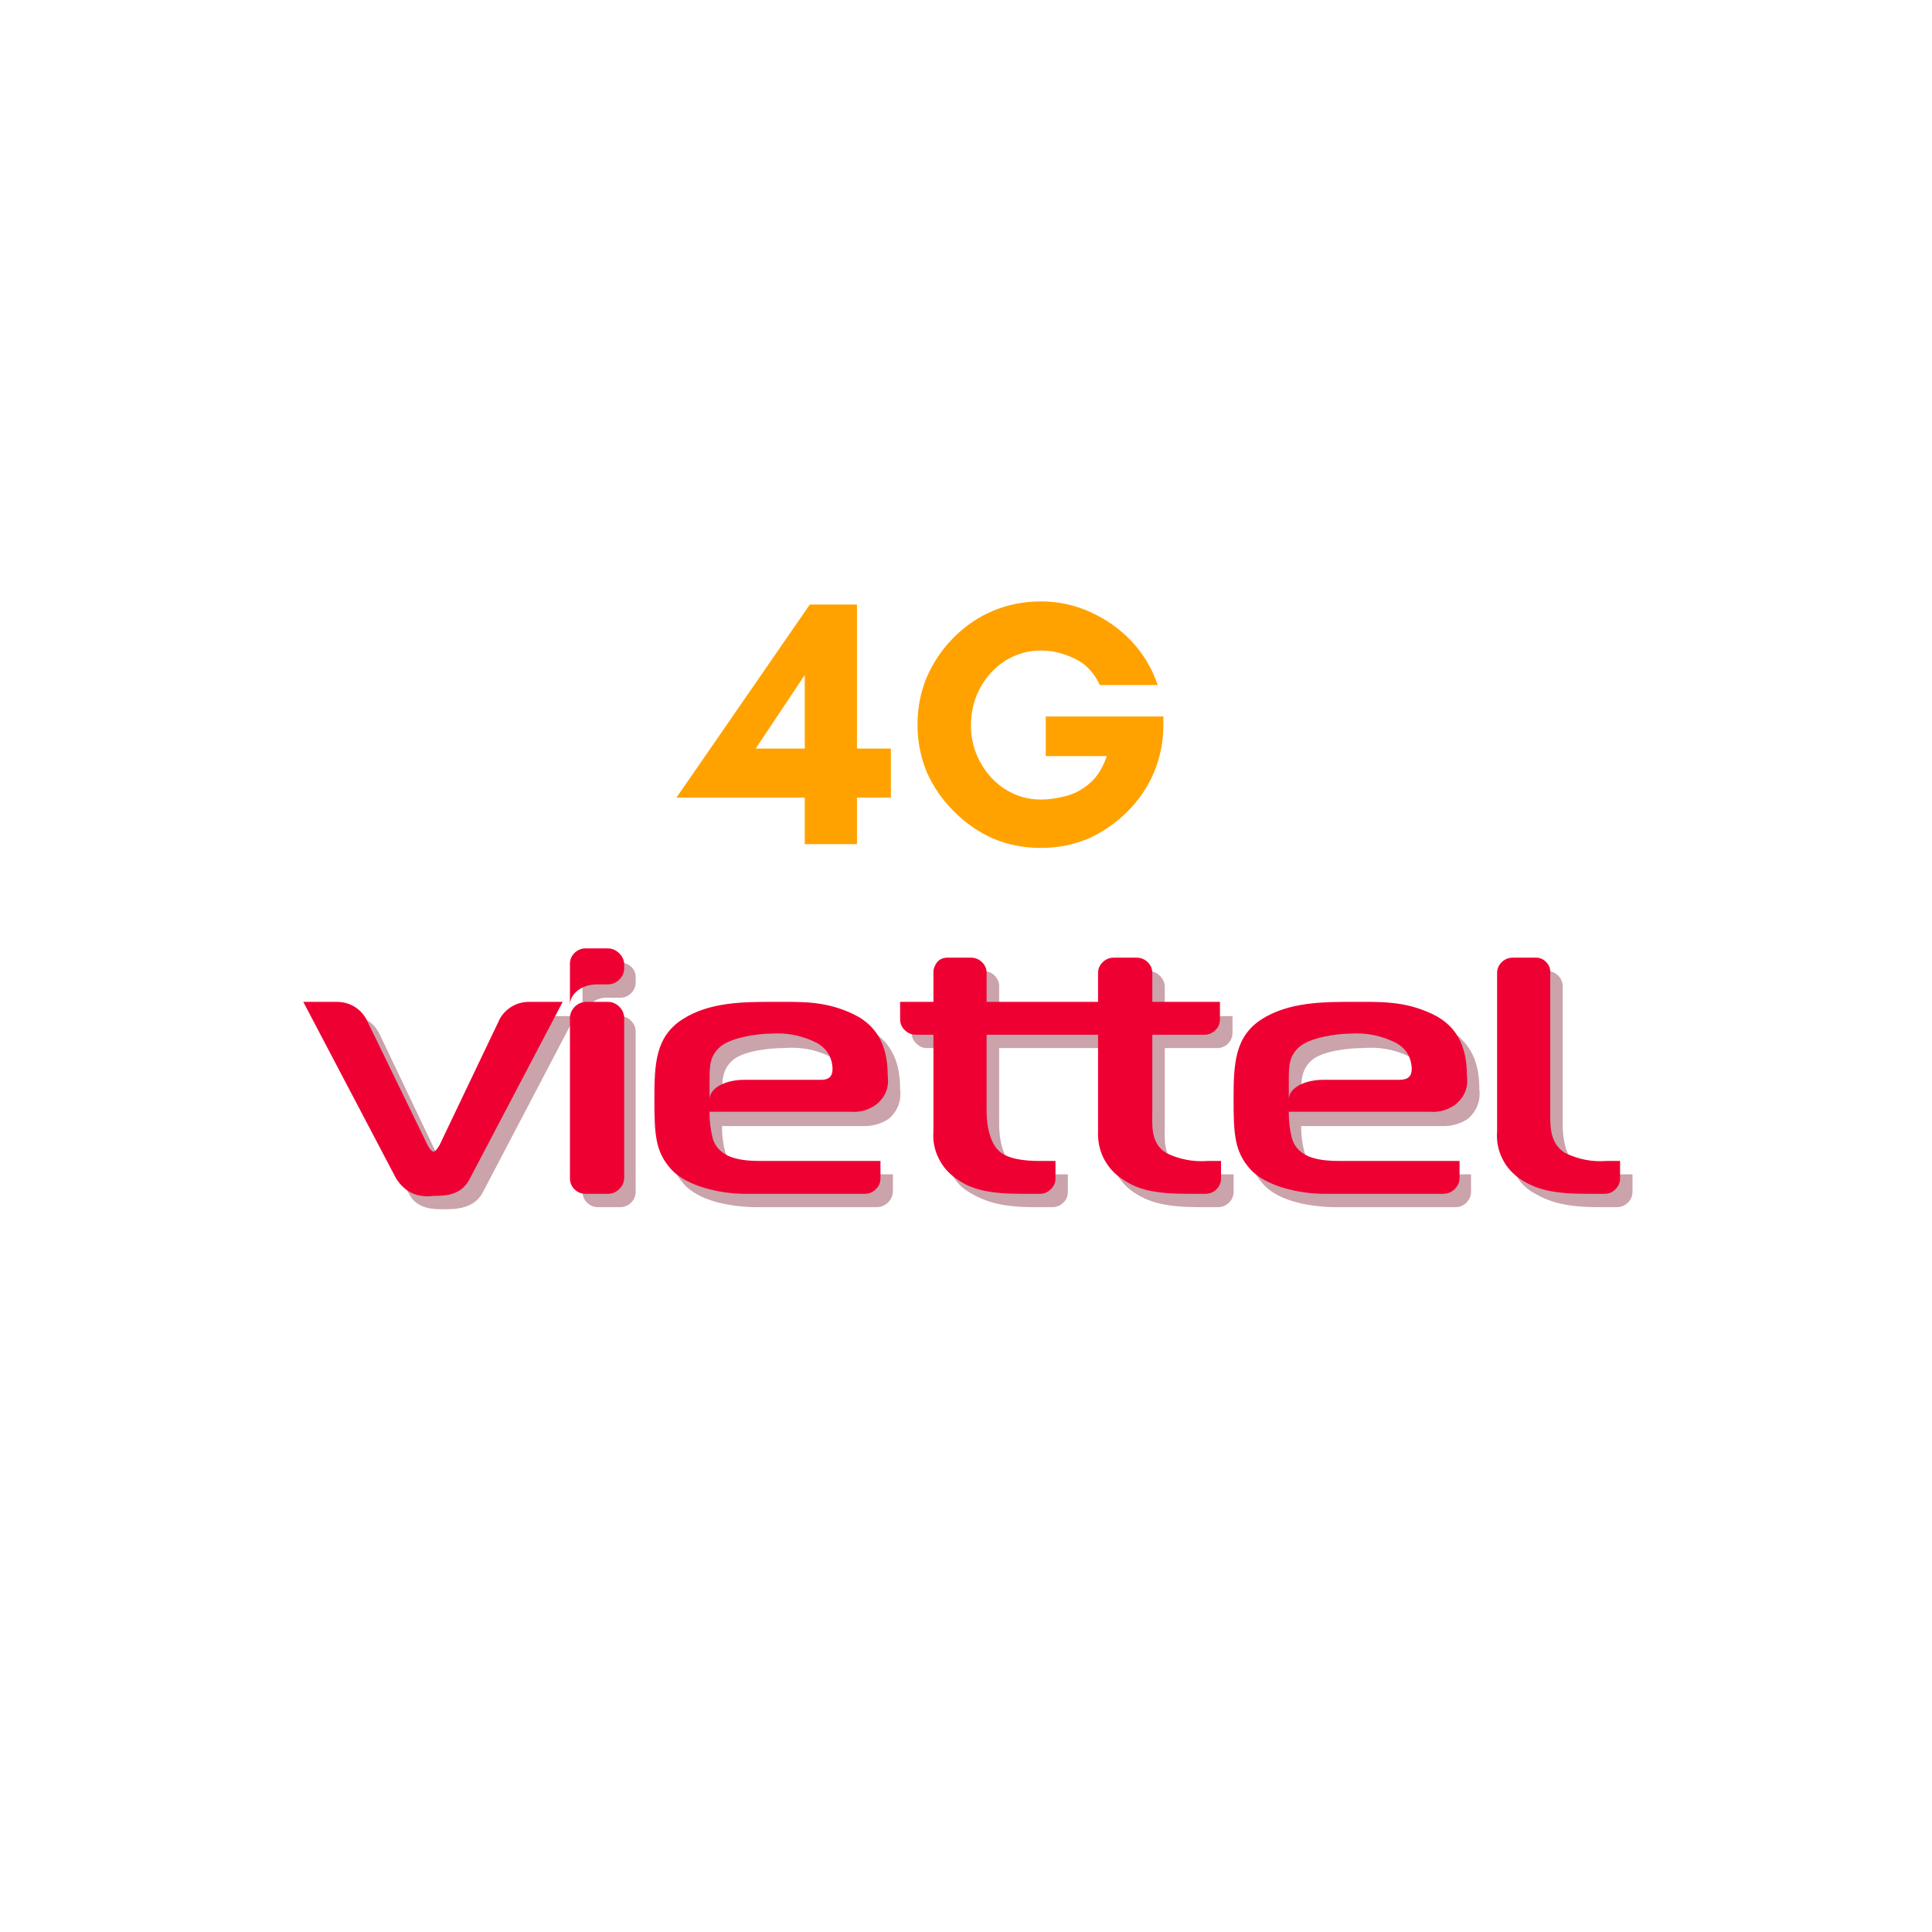 <svg xmlns="http://www.w3.org/2000/svg" xmlns:xlink="http://www.w3.org/1999/xlink" width="64" zoomAndPan="magnify" viewBox="0 0 48 48" height="64" preserveAspectRatio="xMidYMid meet" version="1.0"><defs><g></g><clipPath id="41272b92b9"><path d="M 7.535 23.512 L 40.598 23.512 L 40.598 30.121 L 7.535 30.121 Z M 7.535 23.512 " clip-rule="nonzero"></path></clipPath><clipPath id="0fe82c2b11"><path d="M 7.535 23.512 L 40.598 23.512 L 40.598 30 L 7.535 30 Z M 7.535 23.512 " clip-rule="nonzero"></path></clipPath></defs><g clip-path="url(#41272b92b9)"><path fill="#6e0018" d="M 15.402 25.246 L 14.859 25.246 C 14.754 25.246 14.66 25.285 14.586 25.359 C 14.508 25.434 14.473 25.523 14.473 25.629 L 14.473 29.609 C 14.473 29.715 14.508 29.805 14.586 29.879 C 14.66 29.953 14.754 29.992 14.859 29.992 L 15.402 29.992 C 15.512 29.992 15.602 29.953 15.68 29.879 C 15.754 29.805 15.793 29.715 15.793 29.609 L 15.793 25.629 C 15.793 25.523 15.754 25.434 15.676 25.359 C 15.602 25.285 15.512 25.246 15.402 25.246 Z M 13.461 25.246 C 13.094 25.238 12.836 25.402 12.688 25.73 L 11.238 28.77 C 11.184 28.844 11.133 28.945 11.082 28.945 C 11.031 28.945 10.953 28.844 10.898 28.77 L 9.449 25.73 C 9.301 25.402 9.043 25.238 8.676 25.246 L 7.848 25.246 L 10.148 29.637 C 10.355 30.07 10.824 30.043 11.082 30.043 C 11.34 30.043 11.781 30.02 11.988 29.637 L 14.289 25.246 Z M 38.824 24.508 C 38.824 24.402 38.789 24.312 38.711 24.238 C 38.637 24.164 38.543 24.125 38.438 24.125 L 37.895 24.125 C 37.785 24.125 37.695 24.164 37.617 24.238 C 37.543 24.312 37.504 24.402 37.504 24.508 L 37.504 28.438 C 37.504 29.047 37.711 29.406 38.102 29.637 C 38.488 29.863 38.902 29.992 39.73 29.992 L 40.172 29.992 C 40.277 29.992 40.371 29.953 40.445 29.879 C 40.52 29.805 40.559 29.715 40.559 29.609 L 40.559 29.176 L 40.223 29.176 C 39.988 29.176 39.473 29.176 39.188 28.973 C 38.902 28.77 38.824 28.281 38.824 27.953 Z M 30.309 29.176 C 29.945 29.199 29.602 29.133 29.273 28.973 C 28.887 28.742 28.938 28.281 28.938 27.953 L 28.938 26.039 L 30.207 26.039 C 30.32 26.047 30.418 26.012 30.5 25.938 C 30.582 25.859 30.621 25.766 30.621 25.656 L 30.621 25.246 L 28.938 25.246 L 28.938 24.508 C 28.934 24.398 28.887 24.309 28.809 24.234 C 28.73 24.16 28.633 24.125 28.523 24.125 L 27.98 24.125 C 27.875 24.125 27.781 24.164 27.707 24.238 C 27.633 24.312 27.594 24.402 27.594 24.508 L 27.594 25.246 L 24.824 25.246 L 24.824 24.508 C 24.824 24.402 24.785 24.312 24.711 24.238 C 24.633 24.164 24.543 24.125 24.438 24.125 L 23.891 24.125 C 23.785 24.125 23.695 24.164 23.617 24.238 C 23.543 24.312 23.504 24.402 23.504 24.508 L 23.504 25.246 L 22.648 25.246 L 22.648 25.656 C 22.648 25.766 22.691 25.859 22.773 25.934 C 22.855 26.012 22.953 26.047 23.062 26.039 L 23.504 26.039 L 23.504 28.438 C 23.504 29.047 23.711 29.406 24.098 29.633 C 24.488 29.863 24.902 29.992 25.703 29.992 L 26.145 29.992 C 26.25 29.992 26.344 29.953 26.418 29.879 C 26.496 29.805 26.531 29.715 26.531 29.609 L 26.531 29.176 L 26.223 29.176 C 25.961 29.176 25.473 29.176 25.188 28.973 C 24.902 28.766 24.824 28.281 24.824 27.949 L 24.824 26.039 L 27.594 26.039 L 27.594 28.438 C 27.574 28.676 27.617 28.902 27.723 29.117 C 27.828 29.332 27.984 29.504 28.188 29.637 C 28.578 29.891 29.016 29.992 29.82 29.992 L 30.258 29.992 C 30.367 29.992 30.457 29.953 30.535 29.879 C 30.609 29.805 30.648 29.715 30.648 29.609 L 30.648 29.176 Z M 22.184 29.609 L 22.184 29.176 L 19.234 29.176 C 18.742 29.176 18.172 29.125 18.016 28.613 C 17.961 28.406 17.934 28.191 17.941 27.977 L 21.434 27.977 C 21.668 27.984 21.883 27.926 22.082 27.797 C 22.305 27.602 22.398 27.352 22.363 27.059 C 22.363 26.473 22.211 25.887 21.512 25.527 C 20.812 25.172 20.219 25.223 19.52 25.223 C 18.82 25.223 17.938 25.223 17.266 25.68 C 16.594 26.141 16.543 26.777 16.543 27.672 C 16.543 28.562 16.594 28.945 16.98 29.406 C 17.371 29.863 18.223 29.992 18.82 29.992 L 21.77 29.992 C 21.879 29.992 21.973 29.957 22.055 29.883 C 22.133 29.809 22.176 29.719 22.184 29.609 Z M 20.992 26.879 C 20.992 27.008 20.969 27.16 20.684 27.16 L 18.793 27.16 C 18.328 27.16 17.941 27.363 17.941 27.645 L 17.941 27.16 C 17.941 26.855 17.941 26.574 18.199 26.344 C 18.457 26.113 19.105 26.039 19.465 26.039 C 19.863 26.004 20.246 26.07 20.605 26.242 C 20.848 26.387 20.98 26.602 20.992 26.879 Z M 36.547 29.609 L 36.547 29.176 L 33.625 29.176 C 33.133 29.176 32.562 29.125 32.406 28.613 C 32.352 28.406 32.324 28.191 32.328 27.977 L 35.824 27.977 C 36.059 27.984 36.273 27.926 36.469 27.797 C 36.691 27.602 36.789 27.352 36.754 27.059 C 36.754 26.473 36.598 25.887 35.902 25.527 C 35.203 25.172 34.605 25.223 33.906 25.223 C 33.211 25.223 32.328 25.223 31.656 25.68 C 30.984 26.141 30.93 26.777 30.93 27.672 C 30.93 28.562 30.984 28.945 31.371 29.406 C 31.758 29.863 32.613 29.992 33.211 29.992 L 36.16 29.992 C 36.266 29.992 36.359 29.953 36.434 29.879 C 36.508 29.805 36.547 29.715 36.547 29.609 Z M 35.383 26.879 C 35.383 27.008 35.332 27.16 35.074 27.16 L 33.184 27.16 C 32.719 27.16 32.328 27.363 32.328 27.645 L 32.328 27.16 C 32.328 26.855 32.328 26.574 32.586 26.344 C 32.848 26.113 33.492 26.039 33.855 26.039 C 34.254 26.004 34.633 26.07 34.996 26.242 C 35.238 26.387 35.367 26.602 35.383 26.879 Z M 15.402 23.922 L 14.859 23.922 C 14.754 23.922 14.66 23.957 14.586 24.035 C 14.508 24.109 14.473 24.199 14.473 24.305 L 14.473 25.297 C 14.496 25.141 14.574 25.012 14.707 24.914 C 14.836 24.812 14.98 24.773 15.145 24.789 L 15.402 24.789 C 15.512 24.789 15.602 24.75 15.68 24.676 C 15.754 24.602 15.793 24.512 15.793 24.406 L 15.793 24.305 C 15.801 24.195 15.766 24.102 15.688 24.023 C 15.609 23.949 15.512 23.914 15.402 23.922 Z M 15.402 23.922 " fill-opacity="0.36" fill-rule="nonzero"></path></g><g clip-path="url(#0fe82c2b11)"><path fill="#ee0033" d="M 15.094 24.891 L 14.551 24.891 C 14.441 24.898 14.348 24.941 14.273 25.02 C 14.199 25.098 14.16 25.191 14.16 25.297 L 14.16 29.277 C 14.16 29.383 14.199 29.473 14.273 29.547 C 14.352 29.625 14.441 29.66 14.551 29.66 L 15.094 29.66 C 15.203 29.66 15.297 29.625 15.375 29.551 C 15.457 29.477 15.5 29.387 15.508 29.277 L 15.508 25.297 C 15.508 25.188 15.465 25.09 15.387 25.012 C 15.305 24.93 15.207 24.891 15.094 24.891 Z M 13.152 24.891 C 12.98 24.891 12.824 24.934 12.684 25.027 C 12.543 25.121 12.438 25.246 12.375 25.402 L 10.926 28.438 C 10.898 28.488 10.824 28.613 10.77 28.613 C 10.719 28.613 10.641 28.488 10.617 28.438 L 9.141 25.402 C 9.074 25.246 8.973 25.121 8.832 25.027 C 8.691 24.934 8.535 24.891 8.363 24.891 L 7.535 24.891 L 9.84 29.277 C 10.055 29.617 10.367 29.762 10.77 29.711 C 11.105 29.711 11.469 29.688 11.676 29.277 L 13.98 24.891 Z M 38.516 24.176 C 38.523 24.066 38.488 23.977 38.41 23.898 C 38.332 23.82 38.238 23.785 38.125 23.793 L 37.582 23.793 C 37.477 23.793 37.383 23.832 37.309 23.906 C 37.234 23.98 37.195 24.07 37.195 24.176 L 37.195 28.105 C 37.176 28.344 37.219 28.57 37.324 28.785 C 37.43 29 37.586 29.172 37.789 29.305 C 38.18 29.559 38.617 29.66 39.422 29.66 L 39.859 29.66 C 39.969 29.66 40.059 29.625 40.133 29.547 C 40.211 29.473 40.25 29.383 40.25 29.277 L 40.25 28.844 L 39.91 28.844 C 39.547 28.871 39.203 28.801 38.875 28.641 C 38.488 28.387 38.516 27.953 38.516 27.621 Z M 30 28.844 C 29.637 28.871 29.289 28.801 28.965 28.641 C 28.578 28.387 28.629 27.953 28.629 27.621 L 28.629 25.707 L 29.922 25.707 C 30.031 25.707 30.121 25.668 30.195 25.594 C 30.273 25.52 30.309 25.43 30.309 25.324 L 30.309 24.891 L 28.629 24.891 L 28.629 24.176 C 28.629 24.07 28.59 23.98 28.516 23.906 C 28.438 23.832 28.348 23.793 28.238 23.793 L 27.672 23.793 C 27.562 23.793 27.473 23.832 27.395 23.906 C 27.32 23.98 27.281 24.07 27.281 24.176 L 27.281 24.891 L 24.512 24.891 L 24.512 24.176 C 24.512 24.07 24.477 23.98 24.398 23.906 C 24.324 23.832 24.23 23.793 24.125 23.793 L 23.582 23.793 C 23.398 23.781 23.277 23.859 23.215 24.027 C 23.195 24.074 23.188 24.125 23.191 24.176 L 23.191 24.891 L 22.363 24.891 L 22.363 25.324 C 22.363 25.43 22.402 25.52 22.48 25.594 C 22.555 25.668 22.645 25.707 22.754 25.707 L 23.191 25.707 L 23.191 28.105 C 23.172 28.344 23.215 28.57 23.324 28.785 C 23.43 29 23.586 29.172 23.789 29.305 C 24.152 29.559 24.59 29.66 25.395 29.66 L 25.832 29.66 C 25.941 29.66 26.031 29.621 26.105 29.547 C 26.184 29.473 26.223 29.383 26.223 29.277 L 26.223 28.844 L 25.91 28.844 C 25.652 28.844 25.16 28.844 24.875 28.641 C 24.59 28.438 24.512 27.953 24.512 27.621 L 24.512 25.707 L 27.281 25.707 L 27.281 28.105 C 27.27 28.344 27.316 28.574 27.426 28.789 C 27.539 29.004 27.695 29.176 27.902 29.305 C 28.266 29.559 28.707 29.66 29.508 29.66 L 29.949 29.66 C 30.055 29.66 30.148 29.621 30.223 29.547 C 30.297 29.473 30.336 29.383 30.336 29.277 L 30.336 28.844 Z M 21.875 29.277 L 21.875 28.844 L 18.922 28.844 C 18.43 28.844 17.863 28.793 17.707 28.281 C 17.652 28.066 17.625 27.844 17.629 27.621 L 21.121 27.621 C 21.359 27.641 21.578 27.582 21.77 27.441 C 22 27.254 22.094 27.016 22.055 26.727 C 22.055 26.141 21.898 25.527 21.199 25.195 C 20.5 24.863 19.934 24.891 19.207 24.891 C 18.484 24.891 17.629 24.891 16.957 25.324 C 16.281 25.758 16.258 26.445 16.258 27.312 C 16.258 28.18 16.281 28.613 16.672 29.047 C 17.059 29.48 17.914 29.66 18.508 29.66 L 21.484 29.66 C 21.594 29.66 21.684 29.621 21.758 29.547 C 21.836 29.473 21.875 29.383 21.875 29.277 Z M 20.684 26.547 C 20.684 26.676 20.656 26.828 20.398 26.828 L 18.484 26.828 C 18.016 26.828 17.629 27.035 17.629 27.312 L 17.629 26.828 C 17.629 26.496 17.629 26.242 17.887 26.012 C 18.145 25.785 18.793 25.68 19.156 25.68 C 19.559 25.652 19.938 25.73 20.293 25.91 C 20.543 26.051 20.672 26.266 20.684 26.547 Z M 36.262 29.277 L 36.262 28.844 L 33.312 28.844 C 32.82 28.844 32.25 28.793 32.098 28.281 C 32.043 28.066 32.016 27.844 32.02 27.621 L 35.512 27.621 C 35.75 27.641 35.965 27.582 36.16 27.441 C 36.387 27.254 36.484 27.016 36.445 26.727 C 36.445 26.141 36.289 25.527 35.59 25.195 C 34.891 24.863 34.297 24.891 33.598 24.891 C 32.898 24.891 32.02 24.891 31.344 25.324 C 30.672 25.758 30.648 26.445 30.648 27.312 C 30.648 28.18 30.672 28.613 31.062 29.047 C 31.449 29.48 32.305 29.66 32.898 29.66 L 35.848 29.66 C 35.957 29.66 36.055 29.625 36.133 29.551 C 36.211 29.477 36.258 29.387 36.262 29.277 Z M 35.074 26.547 C 35.074 26.676 35.047 26.828 34.762 26.828 L 32.871 26.828 C 32.406 26.828 32.02 27.035 32.02 27.312 L 32.02 26.828 C 32.02 26.496 32.02 26.242 32.277 26.012 C 32.535 25.785 33.184 25.68 33.547 25.68 C 33.945 25.652 34.328 25.73 34.684 25.91 C 34.934 26.051 35.062 26.266 35.074 26.547 Z M 15.094 23.562 L 14.551 23.562 C 14.441 23.562 14.352 23.602 14.273 23.676 C 14.199 23.75 14.16 23.84 14.16 23.945 L 14.16 24.969 C 14.16 24.711 14.422 24.457 14.836 24.457 L 15.094 24.457 C 15.203 24.457 15.297 24.422 15.375 24.348 C 15.457 24.273 15.5 24.184 15.508 24.074 L 15.508 23.945 C 15.5 23.84 15.457 23.75 15.375 23.676 C 15.297 23.602 15.203 23.562 15.094 23.562 Z M 15.094 23.562 " fill-opacity="1" fill-rule="nonzero"></path></g><g fill="#ffa200" fill-opacity="1"><g transform="translate(17.072, 20.973)"><g><path d="M 2.922 -2.375 L 2.922 -4.203 L 1.703 -2.375 Z M 5.062 -1.156 L 4.219 -1.156 L 4.219 0 L 2.922 0 L 2.922 -1.156 L -0.266 -1.156 L 3.047 -5.953 L 4.219 -5.953 L 4.219 -2.375 L 5.062 -2.375 Z M 5.062 -1.156 "></path></g></g></g><g fill="#ffa200" fill-opacity="1"><g transform="translate(22.357, 20.973)"><g><path d="M 3.5 -4.812 C 3.188 -4.812 2.895 -4.727 2.625 -4.562 C 2.363 -4.395 2.156 -4.172 2 -3.891 C 1.844 -3.609 1.766 -3.297 1.766 -2.953 C 1.766 -2.617 1.844 -2.312 2 -2.031 C 2.156 -1.75 2.363 -1.523 2.625 -1.359 C 2.895 -1.191 3.188 -1.109 3.5 -1.109 C 3.688 -1.109 3.883 -1.133 4.094 -1.188 C 4.312 -1.238 4.516 -1.344 4.703 -1.5 C 4.891 -1.656 5.035 -1.883 5.141 -2.188 L 3.625 -2.188 L 3.625 -3.172 L 6.547 -3.172 L 6.547 -2.969 C 6.547 -2.551 6.469 -2.156 6.312 -1.781 C 6.156 -1.414 5.938 -1.094 5.656 -0.812 C 5.375 -0.531 5.051 -0.305 4.688 -0.141 C 4.32 0.016 3.926 0.094 3.5 0.094 C 3.082 0.094 2.688 0.016 2.312 -0.141 C 1.945 -0.305 1.625 -0.531 1.344 -0.812 C 1.062 -1.094 0.836 -1.414 0.672 -1.781 C 0.516 -2.156 0.438 -2.551 0.438 -2.969 C 0.438 -3.395 0.516 -3.789 0.672 -4.156 C 0.836 -4.531 1.062 -4.859 1.344 -5.141 C 1.625 -5.422 1.945 -5.641 2.312 -5.797 C 2.688 -5.953 3.082 -6.031 3.5 -6.031 C 3.938 -6.031 4.348 -5.941 4.734 -5.766 C 5.129 -5.586 5.473 -5.344 5.766 -5.031 C 6.055 -4.719 6.27 -4.359 6.406 -3.953 L 4.969 -3.953 C 4.82 -4.266 4.613 -4.484 4.344 -4.609 C 4.07 -4.742 3.789 -4.812 3.5 -4.812 Z M 3.5 -4.812 "></path></g></g></g></svg>